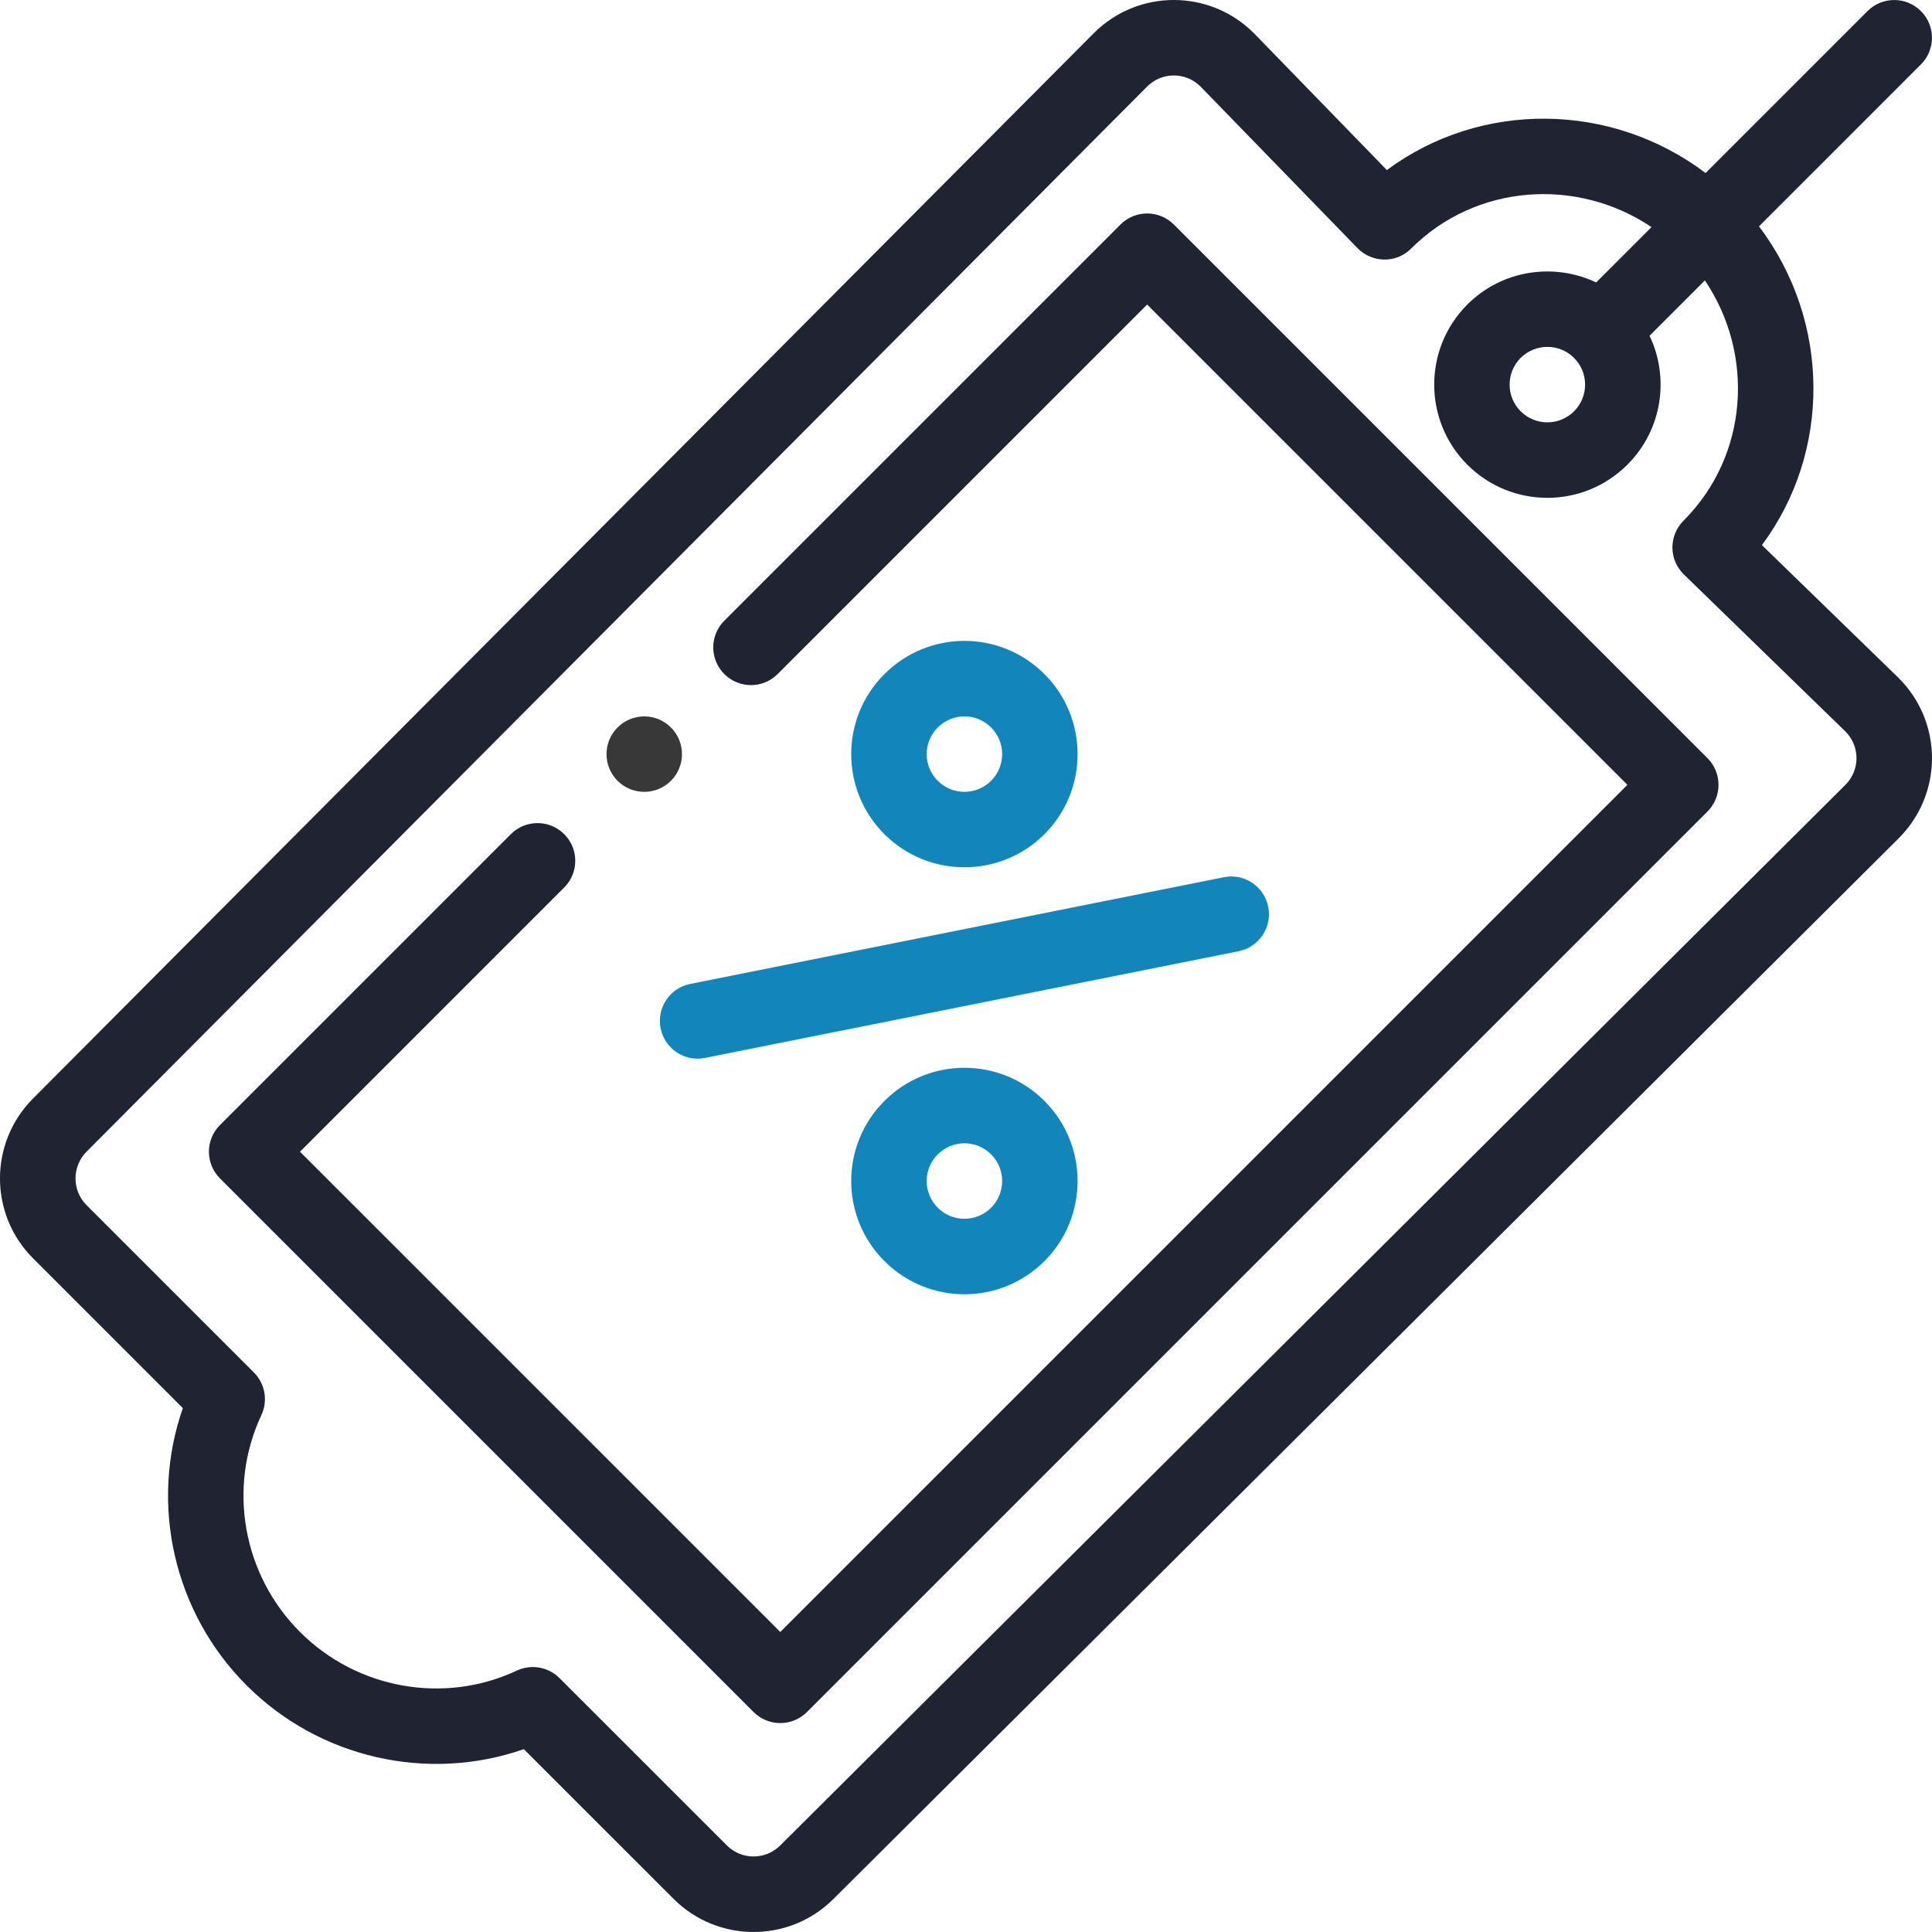 <svg width="47" height="47" viewBox="0 0 47 47" fill="none" xmlns="http://www.w3.org/2000/svg">
<path d="M16.322 18.995C16.68 18.636 16.68 18.055 16.322 17.697C15.964 17.338 15.382 17.338 15.024 17.697C14.665 18.055 14.665 18.636 15.024 18.995C15.382 19.353 15.964 19.353 16.322 18.995Z" fill="#383838"/>
<path d="M25.409 20.293C26.483 19.219 26.483 17.472 25.409 16.399C24.333 15.322 22.591 15.322 21.515 16.399C20.438 17.475 20.438 19.216 21.515 20.293C22.588 21.366 24.335 21.367 25.409 20.293ZM22.813 17.697C23.172 17.338 23.752 17.338 24.111 17.697C24.469 18.055 24.469 18.637 24.111 18.994C23.753 19.352 23.17 19.353 22.813 18.994C22.454 18.637 22.453 18.056 22.813 17.697Z" fill="#1286BB"/>
<path d="M21.515 26.783C20.438 27.86 20.438 29.602 21.515 30.678C22.591 31.755 24.333 31.755 25.409 30.678C26.483 29.605 26.483 27.857 25.409 26.783C24.333 25.707 22.591 25.707 21.515 26.783ZM24.111 29.38C23.752 29.739 23.171 29.739 22.813 29.38C22.454 29.022 22.453 28.441 22.813 28.082C23.172 27.723 23.752 27.723 24.111 28.082C24.469 28.439 24.469 29.022 24.111 29.38Z" fill="#1286BB"/>
<path d="M16.071 25.016C16.17 25.514 16.654 25.836 17.151 25.736L30.133 23.14C30.63 23.04 30.952 22.556 30.852 22.059C30.753 21.562 30.269 21.24 29.773 21.34L16.791 23.936C16.293 24.036 15.971 24.519 16.071 25.016Z" fill="#1286BB"/>
<path d="M27.907 5.193C27.663 5.193 27.43 5.29 27.258 5.462L17.62 15.1C17.262 15.458 17.262 16.039 17.62 16.398C17.979 16.756 18.56 16.756 18.918 16.398L27.907 7.409L39.59 19.093L18.982 39.701L7.298 28.018L13.726 21.59C14.084 21.232 14.084 20.651 13.726 20.293C13.367 19.934 12.786 19.934 12.427 20.293L5.351 27.369C4.993 27.727 4.993 28.308 5.351 28.667L18.333 41.649C18.691 42.007 19.272 42.007 19.631 41.649L41.538 19.742C41.896 19.384 41.896 18.802 41.538 18.444L28.556 5.462C28.384 5.29 28.15 5.193 27.907 5.193Z" fill="#202432"/>
<path d="M45.432 0.269L41.492 4.209C39.193 2.473 36.019 2.445 33.739 4.137L30.512 0.816C30.509 0.813 30.506 0.81 30.503 0.807C29.432 -0.264 27.691 -0.275 26.607 0.809L0.807 26.72C-0.269 27.796 -0.27 29.539 0.807 30.615L4.448 34.256C3.634 36.584 4.221 39.222 5.999 41C7.777 42.778 10.416 43.365 12.743 42.552L16.385 46.193C17.461 47.269 19.204 47.268 20.278 46.194L46.192 20.391C47.269 19.314 47.269 17.573 46.192 16.497C46.189 16.494 46.186 16.491 46.183 16.488L42.862 13.261C44.549 10.997 44.542 7.821 42.791 5.507L46.73 1.568C47.089 1.209 47.089 0.628 46.73 0.269C46.372 -0.089 45.791 -0.089 45.432 0.269ZM40.954 12.668C40.781 12.842 40.684 13.078 40.685 13.324C40.687 13.569 40.787 13.804 40.964 13.975L44.898 17.799C45.254 18.159 45.25 18.737 44.895 19.091L18.981 44.894C18.623 45.252 18.041 45.252 17.683 44.894L13.611 40.823C13.436 40.647 13.2 40.554 12.962 40.554C12.83 40.554 12.697 40.583 12.572 40.641C10.807 41.469 8.687 41.092 7.298 39.701C5.907 38.312 5.53 36.192 6.358 34.427C6.522 34.077 6.45 33.661 6.176 33.388L2.105 29.317C1.747 28.959 1.747 28.376 2.106 28.017L27.907 2.105C28.264 1.748 28.841 1.746 29.201 2.101L33.024 6.036C33.367 6.388 33.954 6.423 34.331 6.045C35.903 4.473 38.363 4.305 40.176 5.525L38.83 6.871C37.806 6.384 36.541 6.563 35.695 7.409C34.622 8.483 34.622 10.23 35.695 11.304C36.771 12.38 38.514 12.38 39.59 11.304C40.456 10.438 40.608 9.168 40.129 8.168L41.475 6.822C42.685 8.614 42.546 11.076 40.954 12.668ZM38.292 8.707C38.65 9.065 38.652 9.646 38.292 10.006C37.934 10.364 37.352 10.364 36.994 10.006C36.635 9.648 36.635 9.065 36.993 8.707C37.352 8.35 37.934 8.349 38.292 8.707Z" fill="#202432"/>
</svg>
